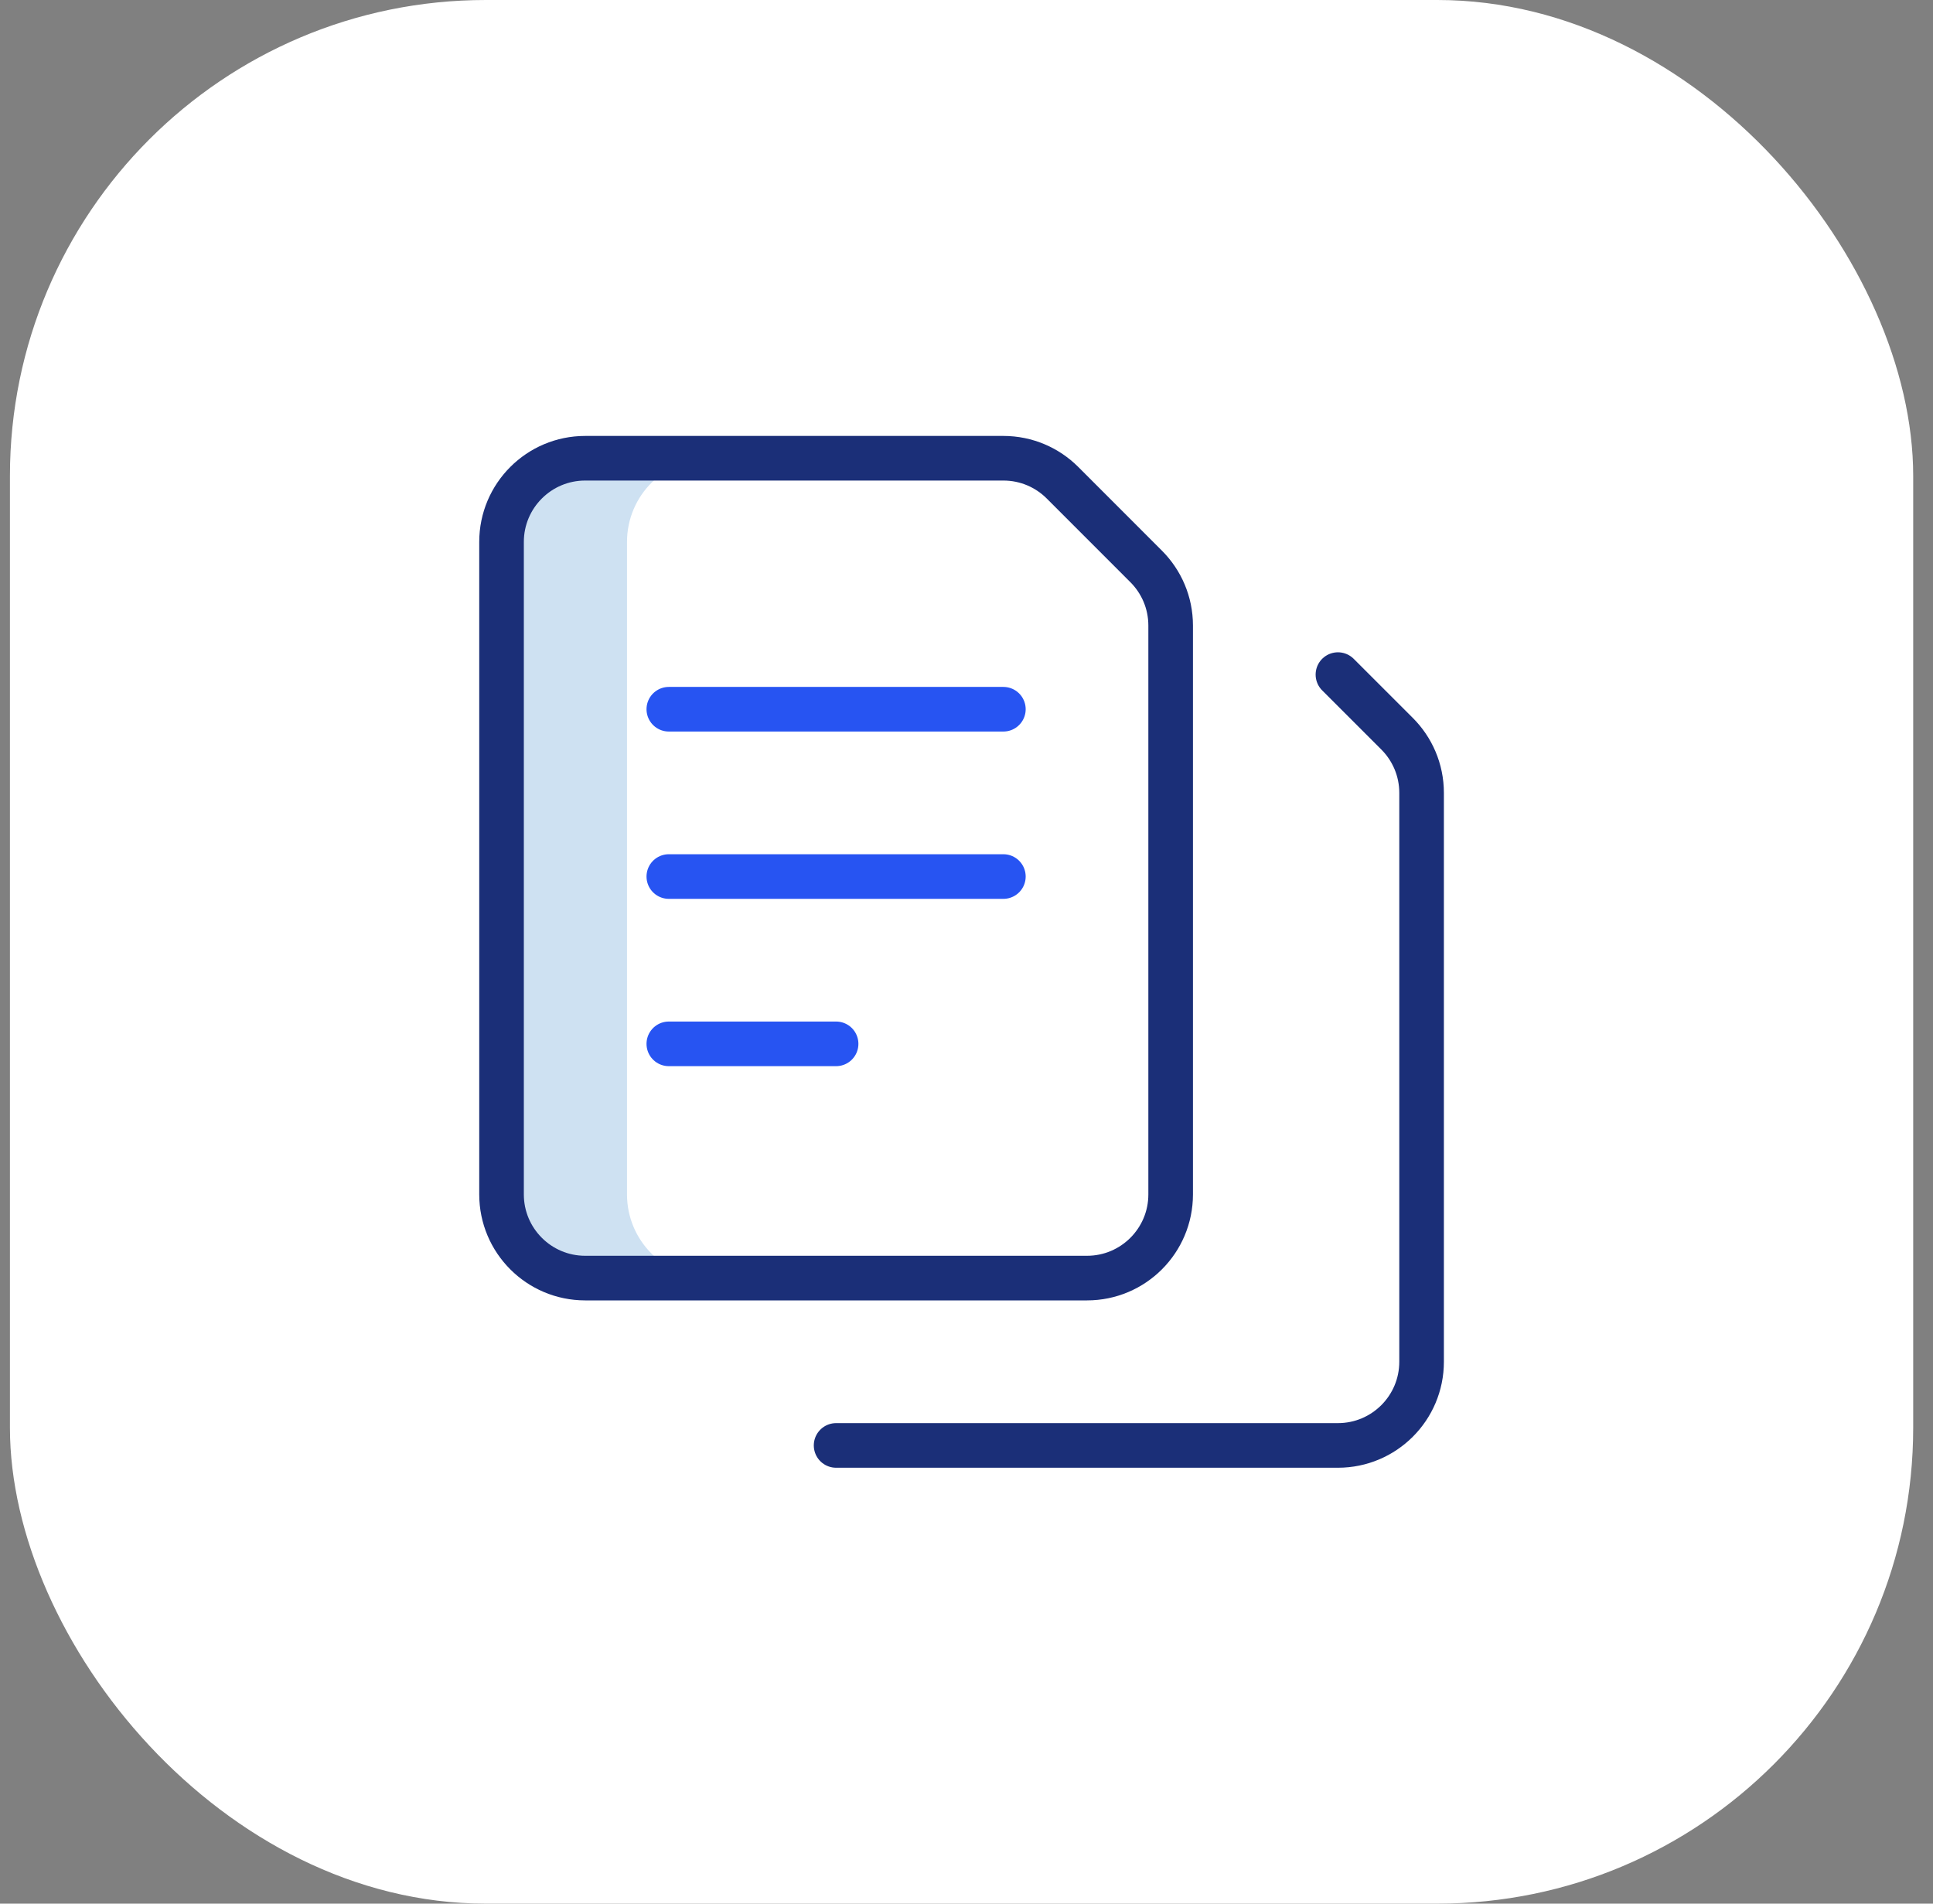 <svg width="65" height="64" viewBox="0 0 65 64" fill="none" xmlns="http://www.w3.org/2000/svg">
<rect x="0" y="0" width="65" height="64" fill="#808080" stroke="none"/>
<rect x="0.334" width="64" height="64" rx="16" fill="white"/>
<path d="M21.084 40.156V18.219C21.084 16.666 22.343 15.406 23.896 15.406H19.678C18.125 15.406 16.865 16.666 16.865 18.219V40.156C16.865 41.71 18.125 42.969 19.678 42.969H23.896C22.343 42.969 21.084 41.709 21.084 40.156Z" fill="#CEE1F2"/>
<path d="M35.729 16.23L38.541 19.043C39.05 19.552 39.365 20.255 39.365 21.031V40.156C39.365 41.709 38.106 42.969 36.553 42.969H19.678C18.125 42.969 16.865 41.709 16.865 40.156V18.219C16.865 16.666 18.125 15.406 19.678 15.406H33.74C34.517 15.406 35.22 15.721 35.729 16.23Z" stroke="#1B2F78" stroke-width="1.5" stroke-miterlimit="10" stroke-linecap="round" stroke-linejoin="round"/>
<path d="M44.99 22.68L46.979 24.668C47.488 25.177 47.803 25.881 47.803 26.657V45.782C47.803 47.335 46.544 48.595 44.99 48.595H28.115" stroke="#1B2F78" stroke-width="1.5" stroke-miterlimit="10" stroke-linecap="round" stroke-linejoin="round"/>
<path d="M22.49 23.844H33.74" stroke="#2754F2" stroke-width="1.5" stroke-miterlimit="10" stroke-linecap="round" stroke-linejoin="round"/>
<path d="M22.49 29.469H33.74" stroke="#2754F2" stroke-width="1.5" stroke-miterlimit="10" stroke-linecap="round" stroke-linejoin="round"/>
<path d="M22.49 35.094H28.115" stroke="#2754F2" stroke-width="1.5" stroke-miterlimit="10" stroke-linecap="round" stroke-linejoin="round"/>
</svg>

